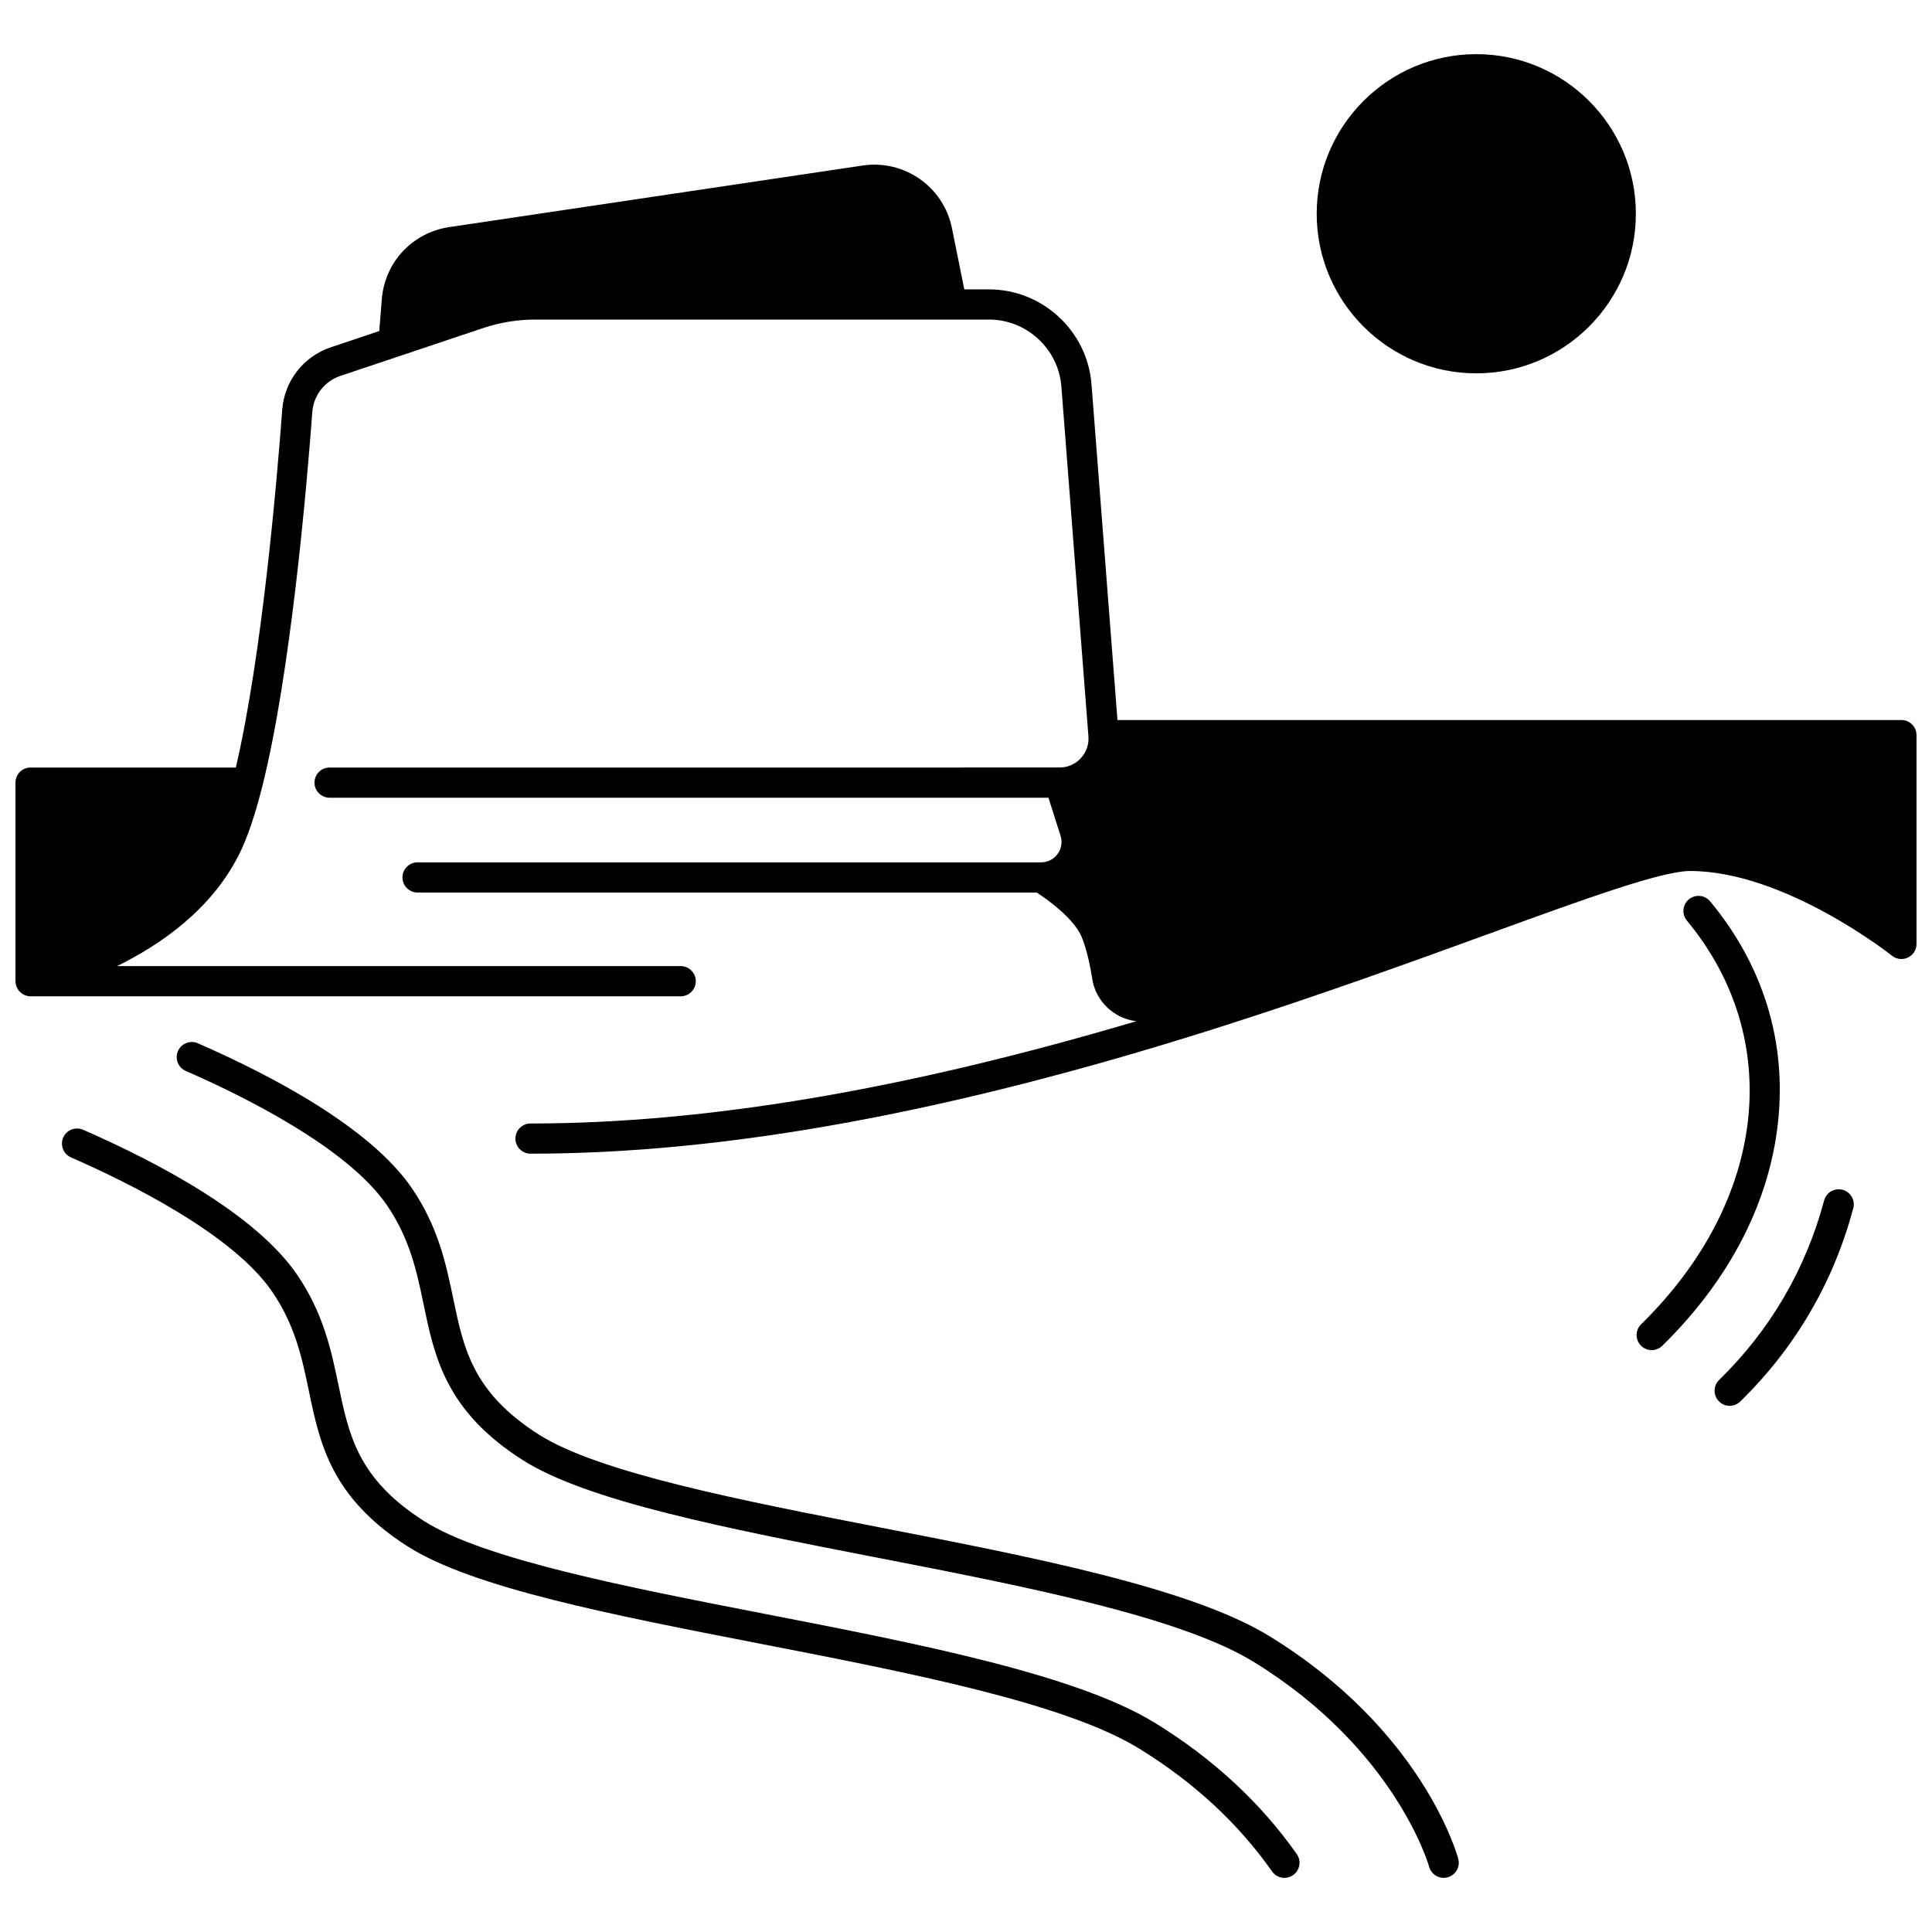 <?xml version="1.0" encoding="UTF-8"?>
<!-- Uploaded to: ICON Repo, www.iconrepo.com, Generator: ICON Repo Mixer Tools -->
<svg width="800px" height="800px" version="1.1" viewBox="144 144 512 512" xmlns="http://www.w3.org/2000/svg">
 <defs>
  <clipPath id="a">
   <path d="m148.09 187h503.81v263h-503.81z"/>
  </clipPath>
 </defs>
 <g clip-path="url(#a)">
  <path d="m647.91 334.82h-207.77l-6.883-89.004c-1.082-14.09-13.004-25.125-27.137-25.125h-6.566l-3.281-16.227c-2.211-10.949-12.598-18.238-23.66-16.598l-109.6 16.324c-9.715 1.453-17.047 9.305-17.828 19.09l-0.68 8.457-12.82 4.297c-7.273 2.438-12.336 8.945-12.895 16.578-1.41 18.973-5.375 65.207-12.293 94.793h-54.398c-2.207 0-4 1.789-4 4v52.629c0 0.066 0.016 0.125 0.02 0.191 0.004 0.074-0.008 0.145 0.004 0.219 0.008 0.07 0.031 0.137 0.039 0.203 0.02 0.121 0.043 0.242 0.07 0.359 0.031 0.133 0.074 0.262 0.121 0.387 0.039 0.109 0.082 0.219 0.133 0.324 0.059 0.125 0.125 0.242 0.195 0.359 0.059 0.098 0.113 0.191 0.18 0.285 0.082 0.113 0.172 0.219 0.266 0.32 0.074 0.082 0.145 0.164 0.223 0.238 0.102 0.098 0.215 0.184 0.324 0.27 0.086 0.066 0.168 0.137 0.258 0.195 0.121 0.078 0.25 0.141 0.383 0.207 0.094 0.047 0.184 0.102 0.281 0.141 0.148 0.062 0.309 0.102 0.469 0.145 0.09 0.023 0.172 0.059 0.262 0.074 0.25 0.051 0.512 0.078 0.777 0.078h172.29c2.207 0 4-1.789 4-4 0-2.207-1.789-4-4-4h-149.39c11.602-5.684 24.895-14.934 32.234-29.344 2.195-4.309 4.309-10.473 6.281-18.312 7.523-29.965 11.77-79.336 13.246-99.176 0.324-4.414 3.25-8.176 7.461-9.586l37.82-12.672c4.465-1.496 9.121-2.254 13.836-2.254h120.23c9.98 0 18.398 7.793 19.164 17.742l7.168 92.695c0.168 2.156-0.547 4.219-2.019 5.809-1.473 1.594-3.481 2.469-5.652 2.469l-193.43 0.004c-2.207 0-4 1.789-4 4 0 2.207 1.789 4 4 4h190.5l3.211 10.074c0.531 1.66 0.246 3.422-0.781 4.828-1.031 1.41-2.625 2.223-4.375 2.223h-165.24c-2.207 0-4 1.789-4 4 0 2.207 1.789 4 4 4h164.09c3.281 2.117 9.816 7.004 11.789 11.516 1.152 2.641 2.164 6.578 2.922 11.371 0.918 5.898 5.727 10.508 11.691 11.211-61.535 18.223-114.22 27.109-160.56 27.109-2.207 0-4 1.789-4 4 0 2.207 1.789 4 4 4 51.672 0 110.92-10.812 181.13-33.055 27.359-8.664 52.391-17.77 72.504-25.09 25.754-9.367 46.09-16.77 53.684-16.77 25.102 0 53.211 22.23 53.492 22.457 1.199 0.957 2.844 1.145 4.231 0.48 1.383-0.668 2.266-2.066 2.266-3.602v-55.34c-0.004-2.211-1.793-4-4-4z"/>
 </g>
 <path d="m597.2 382.86c-1.41-1.699-3.93-1.934-5.629-0.523s-1.934 3.93-0.527 5.633c26.031 31.391 21.16 74.379-12.125 106.97-1.578 1.547-1.605 4.078-0.059 5.656 0.781 0.801 1.82 1.199 2.856 1.199 1.008 0 2.019-0.379 2.797-1.141 17.621-17.254 28.211-37.566 30.625-58.75 2.457-21.52-3.746-41.934-17.938-59.043z"/>
 <path d="m632.31 459.31c-2.133-0.574-4.324 0.695-4.898 2.824-4.91 18.309-14.27 34.316-27.824 47.57-1.578 1.543-1.605 4.074-0.062 5.652 0.785 0.801 1.82 1.203 2.859 1.203 1.008 0 2.016-0.379 2.797-1.141 14.59-14.27 24.668-31.5 29.957-51.215 0.566-2.129-0.699-4.324-2.828-4.894z"/>
 <path d="m480.5 577.65c-20.855-12.832-62.746-20.977-103.25-28.855-36.676-7.133-74.602-14.508-90.496-24.648-17.484-11.156-19.875-22.684-22.648-36.035-1.852-8.922-3.953-19.035-11.027-29.324-11.008-16.004-36.883-29.668-56.652-38.312-2.023-0.883-4.379 0.039-5.266 2.062-0.883 2.023 0.039 4.379 2.062 5.266 15.402 6.734 42.805 20.309 53.266 35.516 6.16 8.961 8.004 17.836 9.785 26.418 2.875 13.855 5.848 28.18 26.176 41.152 17.18 10.961 54.141 18.148 93.273 25.758 39.809 7.738 80.969 15.746 100.59 27.816 37.527 23.098 46.336 53.922 46.418 54.223 0.48 1.785 2.094 2.961 3.859 2.961 0.344 0 0.695-0.047 1.043-0.141 2.133-0.574 3.394-2.769 2.82-4.898-0.371-1.379-9.562-34.098-49.949-58.957z"/>
 <path d="m450.09 600.59c-20.859-12.84-62.758-20.988-103.27-28.871-36.668-7.133-74.582-14.504-90.477-24.645-17.484-11.156-19.875-22.684-22.648-36.035-1.852-8.922-3.953-19.035-11.023-29.324-10.992-15.996-36.875-29.664-56.652-38.316-2.023-0.883-4.379 0.035-5.266 2.062-0.883 2.023 0.039 4.379 2.062 5.266 15.41 6.738 42.82 20.312 53.266 35.516 6.16 8.961 8.004 17.84 9.785 26.422 2.875 13.855 5.848 28.18 26.176 41.152 17.18 10.957 54.133 18.145 93.254 25.754 39.816 7.742 80.984 15.75 100.61 27.832 14.434 8.879 26.277 19.828 35.207 32.551 0.777 1.109 2.016 1.699 3.277 1.699 0.793 0 1.594-0.234 2.293-0.727 1.809-1.27 2.246-3.762 0.977-5.57-9.562-13.617-22.203-25.312-37.566-34.766z"/>
 <path d="m535.23 242.94c23.32 0 42.293-18.973 42.293-42.293 0-23.324-18.973-42.297-42.293-42.297-23.32 0-42.293 18.973-42.293 42.297 0 23.32 18.973 42.293 42.293 42.293z"/>
</svg>